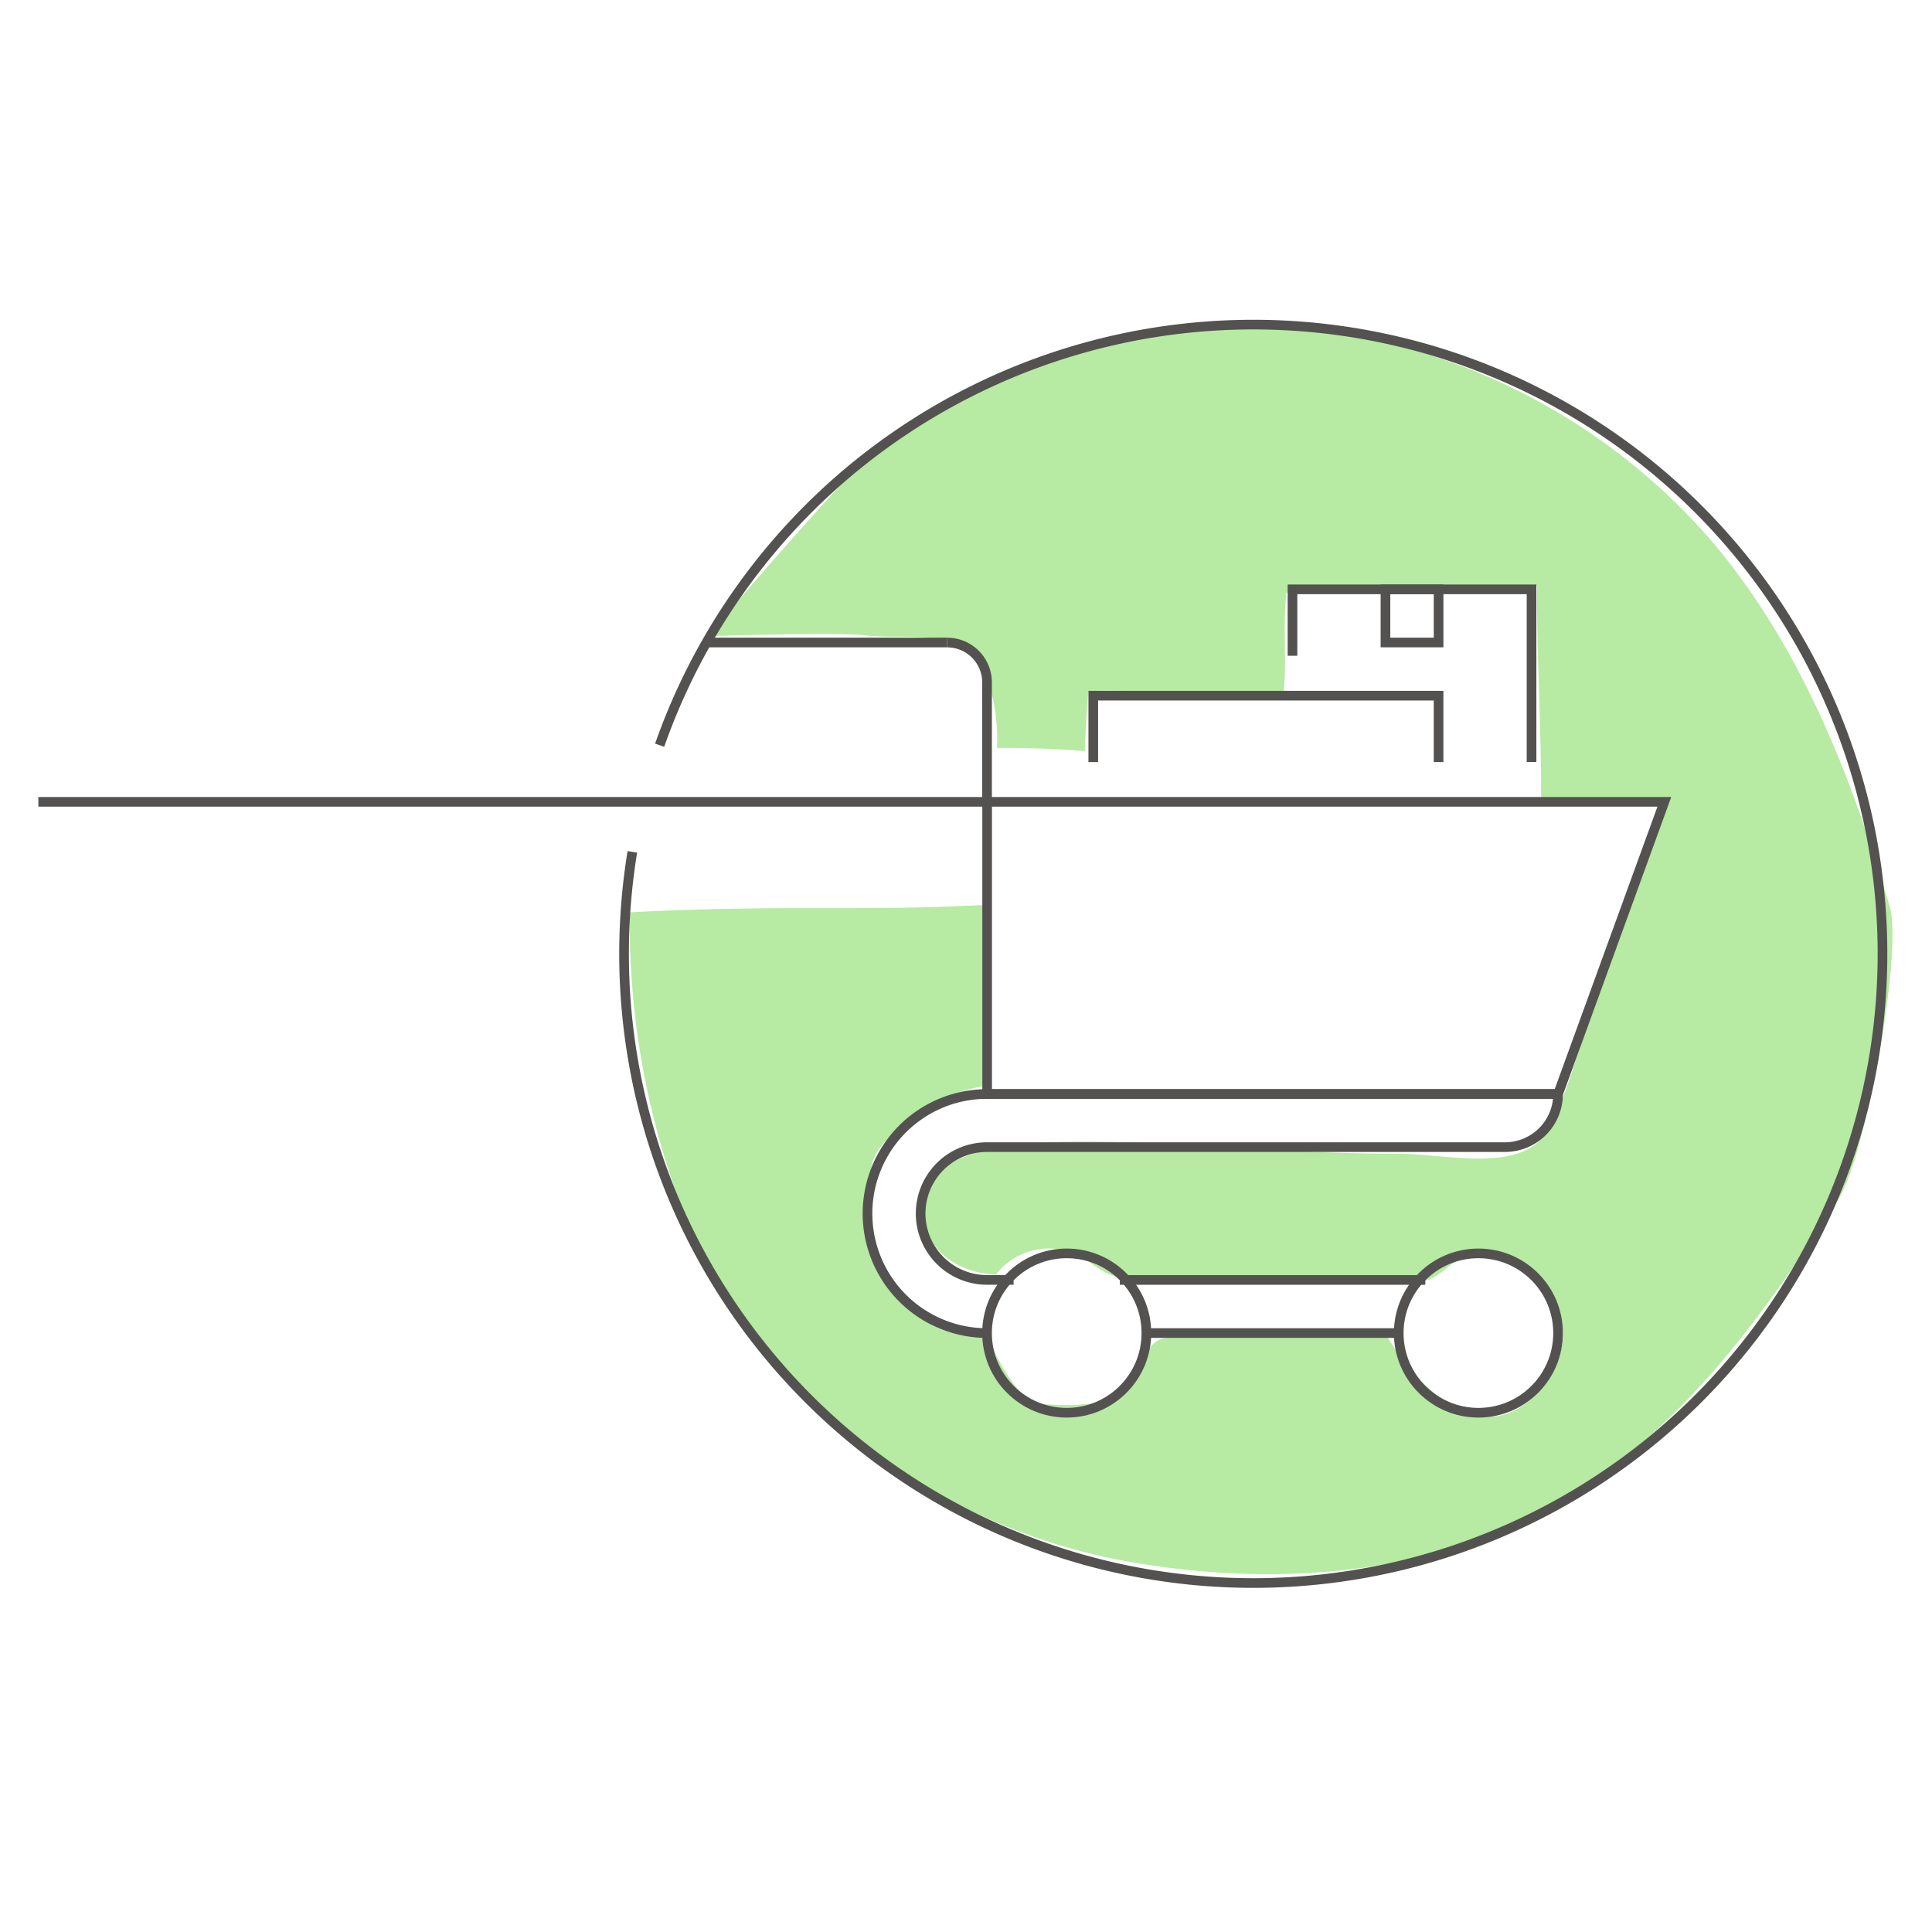 <svg xmlns="http://www.w3.org/2000/svg" width="100" height="100" viewBox="0 0 100 100">
  <g id="Group_780" data-name="Group 780" transform="translate(242 -2828)">
    <g id="Group_773" data-name="Group 773">
      <rect id="Rectangle_402" data-name="Rectangle 402" width="100" height="100" transform="translate(-242 2828)" fill="none"/>
    </g>
    <g id="Group_779" data-name="Group 779" transform="translate(-61.806 -144.338)">
      <g id="Group_778" data-name="Group 778" transform="translate(-178.208 2989.163)">
        <path id="Path_1992" data-name="Path 1992" d="M161.043,2971.539c-1.994-6.805-4.662-13.575-9.268-18.965a32.277,32.277,0,0,0-26.812-11.008,33.615,33.615,0,0,0-15.672,5.652c-1.5,1.031-9.431,10.345-9.431,10.345s6.8-.218,8.18-.042c1.6.208,4.074-.242,5.325.793,1.131.933,1.576,3.313,1.473,5.033,1.511-.011,3.025.039,4.545.166.046-.887.1-2.365.2-3.108,3.145-.115,6.931.327,10.077.214.2-1.738-.039-3.57.161-5.306,4.08-.152,8.887-.224,12.969-.376-.015,3.677.231,7.526.214,11.2,2.4.009,4.215-.09,6.617-.081-2.81,4.959-4.632,14.445-6.295,17.124-1.384,2.234-5.194,1.162-7.823,1.168-10.835.033-23.37-2.506-24.578,2.4,0,3.858,3.86,3.858,3.86,3.858a3.448,3.448,0,0,1,3.511-1.26c1.469.231,1.521,1.408,3.806,1.554,4.226.272,11.317-.031,14.2.108,1.757.083,2.092-1.761,3.751-1.5a4.437,4.437,0,0,1,4.019,3.538c.508,2.217-1.866,5.28-4.1,4.874s-3.886-2.315-5.037-4.277c-3.328.56-8.111-.3-11.439.261-1.354.227-1.327,2.989-2.681,3.216a12.424,12.424,0,0,1-3.806.161c-1.19-.194-2.341-2.709-2.84-3.806-1.931.658-3.477-.523-4.717-2.145s-1.325-2.731-1.234-4.769c.085-1.87.068-2.112,1.395-3.431a8.816,8.816,0,0,1,4.889-2.334c-.355-2.7.024-5.737-.333-8.44a6.063,6.063,0,0,1-.013-.873c-.46.016-.922.033-1.4.055-2.648.119-5.292.1-7.941.1-2.991,0-5.985.059-8.978.218a41.514,41.514,0,0,0,3.429,17.115c4.106,8.587,12.832,14.754,22.2,16.459,7.38,1.342,15.6.85,22.13-2.845s10.7-9.575,14.793-15.865C159.761,2984.608,161.747,2973.939,161.043,2971.539Z" transform="translate(-65.222 -2941.459)" fill="#b7eaa2"/>
        <g id="Group_404" data-name="Group 404" transform="translate(0 0.024)">
          <path id="Path_1993" data-name="Path 1993" d="M97.542,2963.193a32.568,32.568,0,1,1-1.842,10.82,32.9,32.9,0,0,1,.429-5.3" transform="translate(-65.385 -2941.47)" fill="none" stroke="#535250" stroke-miterlimit="10" stroke-width="0.5"/>
          <g id="Group_403" data-name="Group 403" transform="translate(0 13.656)">
            <g id="Group_402" data-name="Group 402">
              <g id="Group_401" data-name="Group 401" transform="translate(0 2.75)">
                <line id="Line_5334" data-name="Line 5334" x1="13.06" transform="translate(57.352 35.744)" fill="none" stroke="#535250" stroke-miterlimit="10" stroke-width="0.5"/>
                <line id="Line_5335" data-name="Line 5335" x2="15.81" transform="translate(55.977 32.995)" fill="none" stroke="#535250" stroke-miterlimit="10" stroke-width="0.5"/>
                <path id="Path_1994" data-name="Path 1994" d="M107.669,2972.093a6.187,6.187,0,1,1,0-12.374h29.556a2.749,2.749,0,0,1-2.749,2.75H107.669a3.436,3.436,0,1,0,0,6.873h1.373" transform="translate(-58.566 -2936.349)" fill="none" stroke="#535250" stroke-miterlimit="10" stroke-width="0.5"/>
                <g id="Group_399" data-name="Group 399" transform="translate(70.412 31.62)">
                  <circle id="Ellipse_45" data-name="Ellipse 45" cx="4.124" cy="4.124" r="4.124" fill="none" stroke="#535250" stroke-miterlimit="10" stroke-width="0.5"/>
                </g>
                <g id="Group_400" data-name="Group 400" transform="translate(49.103 31.62)">
                  <circle id="Ellipse_46" data-name="Ellipse 46" cx="4.124" cy="4.124" r="4.124" fill="none" stroke="#535250" stroke-miterlimit="10" stroke-width="0.5"/>
                </g>
                <path id="Path_1995" data-name="Path 1995" d="M81.792,2952.781h84.16l-5.5,15.123H130.9v-15.123" transform="translate(-81.792 -2944.533)" fill="none" stroke="#535250" stroke-miterlimit="10" stroke-width="0.5"/>
                <path id="Path_1996" data-name="Path 1996" d="M103.374,2949a2.063,2.063,0,0,1,2.062,2.062v6.186" transform="translate(-56.333 -2948.997)" fill="none" stroke="#535250" stroke-miterlimit="10" stroke-width="0.5"/>
                <line id="Line_5336" data-name="Line 5336" x2="12.448" transform="translate(34.592)" fill="none" stroke="#535250" stroke-miterlimit="10" stroke-width="0.5"/>
              </g>
              <path id="Path_1997" data-name="Path 1997" d="M106.843,2953.7v-3.437h17.872v3.437" transform="translate(-52.241 -2944.76)" fill="none" stroke="#535250" stroke-miterlimit="10" stroke-width="0.5"/>
              <path id="Path_1998" data-name="Path 1998" d="M111.573,2951.172v-3.437h12.373v8.936" transform="translate(-46.66 -2947.735)" fill="none" stroke="#535250" stroke-miterlimit="10" stroke-width="0.5"/>
              <rect id="Rectangle_263" data-name="Rectangle 263" width="2.75" height="2.75" transform="translate(69.725)" fill="none" stroke="#535250" stroke-miterlimit="10" stroke-width="0.5"/>
            </g>
          </g>
        </g>
      </g>
    </g>
  </g>
</svg>
